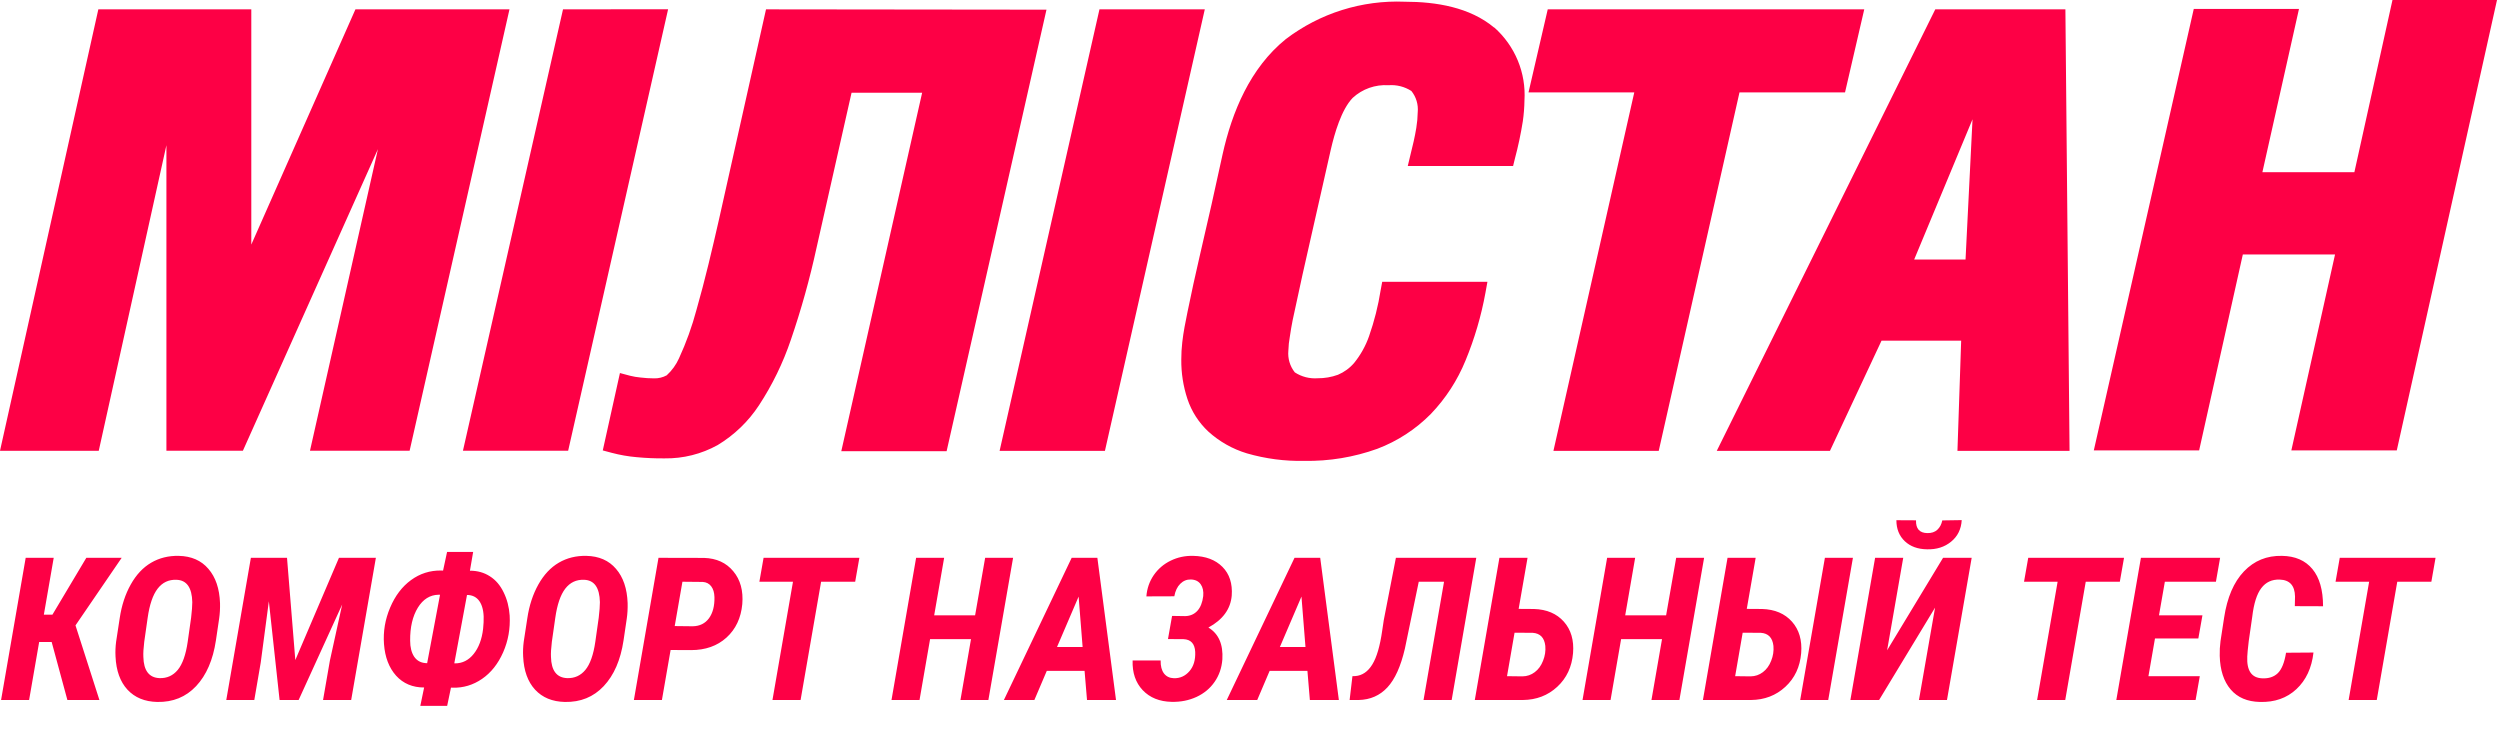 <?xml version="1.0" encoding="UTF-8"?> <svg xmlns="http://www.w3.org/2000/svg" width="200" height="59" viewBox="0 0 200 59" fill="none"> <path fill-rule="evenodd" clip-rule="evenodd" d="M191.398 0H199.76L191.742 36.034H183.307L186.803 20.359H179.426L175.93 36.034H167.504L175.502 0.713H183.919L180.991 13.776H188.35L191.398 0ZM0 36.063L7.867 0.748H20.104V19.567L28.434 0.748H40.758L32.769 36.06H24.798L30.234 11.93L19.431 36.06H13.313V11.616L7.9 36.063H0ZM37.035 36.06L45.041 0.748L53.449 0.739L45.452 36.06H37.035ZM57.522 17.546L61.281 0.748L83.718 0.774L75.729 36.095H67.303L73.771 7.419H68.124L65.328 19.802C64.784 22.304 64.096 24.773 63.265 27.195C62.642 29.037 61.787 30.793 60.721 32.42C59.871 33.717 58.739 34.807 57.409 35.608C56.113 36.325 54.651 36.692 53.169 36.67C52.422 36.677 51.675 36.645 50.932 36.574C50.259 36.516 49.592 36.399 48.939 36.226L48.222 36.034L49.595 29.843L50.407 30.06C50.677 30.128 50.952 30.174 51.229 30.2C51.594 30.245 51.962 30.268 52.33 30.269C52.681 30.278 53.028 30.194 53.336 30.026C53.756 29.642 54.092 29.177 54.323 28.658C54.9 27.406 55.368 26.107 55.722 24.774C56.404 22.388 56.972 19.959 57.522 17.546ZM79.968 36.069L87.957 0.748H96.383L88.394 36.069H79.968ZM112.386 0.138C114.895 0.138 117.587 0.582 119.527 2.202H119.545C120.364 2.93 121.006 3.833 121.424 4.843C121.842 5.854 122.024 6.946 121.957 8.037C121.949 8.593 121.905 9.149 121.826 9.7C121.666 10.712 121.453 11.715 121.188 12.705L121.048 13.279H112.622L112.841 12.365C113.016 11.668 113.191 10.937 113.304 10.231C113.372 9.817 113.41 9.398 113.418 8.977C113.477 8.367 113.295 7.758 112.911 7.279C112.366 6.929 111.721 6.767 111.075 6.818C110.555 6.784 110.034 6.857 109.542 7.03C109.051 7.204 108.6 7.475 108.217 7.828C107.3 8.777 106.758 10.702 106.469 11.947C106.174 13.265 105.877 14.571 105.579 15.883C105.294 17.136 105.007 18.394 104.721 19.671C104.36 21.239 104.013 22.806 103.681 24.374C103.497 25.166 103.314 26.037 103.191 26.908C103.121 27.284 103.08 27.666 103.069 28.049C103.009 28.674 103.194 29.298 103.585 29.79C104.125 30.142 104.767 30.308 105.412 30.261C105.966 30.265 106.516 30.171 107.037 29.982C107.541 29.769 107.987 29.441 108.34 29.024C108.851 28.391 109.25 27.675 109.52 26.908C109.944 25.702 110.257 24.46 110.455 23.198L110.577 22.545H118.994L118.837 23.416C118.499 25.272 117.966 27.088 117.246 28.832C116.599 30.422 115.656 31.876 114.467 33.117C113.257 34.342 111.796 35.293 110.184 35.904C108.31 36.578 106.328 36.905 104.336 36.87C102.788 36.903 101.244 36.7 99.756 36.27C98.611 35.925 97.556 35.33 96.671 34.528C95.901 33.811 95.324 32.912 94.993 31.915C94.657 30.898 94.492 29.833 94.503 28.763C94.503 28.3 94.529 27.838 94.582 27.378C94.669 26.586 94.835 25.767 94.993 24.992C95.299 23.468 95.64 21.944 95.989 20.429C96.619 17.741 97.225 15.047 97.807 12.348C98.559 8.96 100.001 5.45 102.859 3.134C105.586 1.056 108.957 -0.004 112.386 0.138ZM122.281 7.392L123.819 0.748H149.14L147.602 7.392H139.159L132.699 36.069H124.274L130.742 7.392H122.281ZM157.243 20.76L157.802 9.543L153.135 20.76H157.243ZM154.822 0.748H165.232L165.564 36.069H156.596L156.893 27.256H150.521L146.396 36.069H137.341L154.822 0.748Z" fill="#FD0045"></path> <path d="M4.133 51.359H3.133L2.328 56H0.086L2.055 44.625H4.297L3.508 49.172H4.195L6.906 44.625H9.734L6.039 50.031L7.953 56H5.391L4.133 51.359ZM12.578 56.156C11.578 56.135 10.784 55.807 10.195 55.172C9.612 54.536 9.294 53.654 9.242 52.523C9.221 52.133 9.237 51.737 9.289 51.336L9.578 49.445C9.729 48.435 10.023 47.539 10.461 46.758C10.898 45.977 11.443 45.396 12.094 45.016C12.745 44.635 13.479 44.453 14.297 44.469C15.307 44.49 16.099 44.836 16.672 45.508C17.25 46.175 17.56 47.089 17.602 48.25C17.612 48.688 17.588 49.102 17.531 49.492L17.273 51.234C17.039 52.797 16.51 54.016 15.688 54.891C14.87 55.76 13.833 56.182 12.578 56.156ZM15.289 49.414C15.352 48.878 15.383 48.464 15.383 48.172C15.357 47.01 14.938 46.414 14.125 46.383C13.5 46.357 12.995 46.594 12.609 47.094C12.229 47.589 11.963 48.367 11.812 49.43L11.539 51.344C11.477 51.859 11.453 52.263 11.469 52.555C11.495 53.648 11.925 54.214 12.758 54.25C13.352 54.271 13.838 54.052 14.219 53.594C14.599 53.135 14.865 52.385 15.016 51.344L15.289 49.414ZM22.961 44.625L23.625 52.805L27.117 44.625H30.07L28.094 56H25.844L26.391 52.852L27.375 48.359L23.891 56H22.367L21.508 48.102L20.859 53L20.344 56H18.102L20.07 44.625H22.961ZM37.594 45.656C38.198 45.656 38.729 45.805 39.188 46.102C39.651 46.393 40.018 46.82 40.289 47.383C40.565 47.94 40.727 48.56 40.773 49.242C40.831 50.284 40.656 51.266 40.25 52.188C39.844 53.109 39.281 53.818 38.562 54.312C37.849 54.802 37.068 55.036 36.219 55.016L36.078 55.008L35.773 56.469H33.625L33.93 55C33.008 55 32.26 54.685 31.688 54.055C31.12 53.419 30.797 52.575 30.719 51.523C30.646 50.523 30.81 49.552 31.211 48.609C31.612 47.661 32.169 46.927 32.883 46.406C33.596 45.885 34.398 45.63 35.289 45.641L35.445 45.648L35.766 44.156H37.852L37.594 45.656ZM32.812 51.25C32.812 51.776 32.917 52.2 33.125 52.523C33.339 52.841 33.641 53.016 34.031 53.047L34.172 53.055L35.203 47.578H35.078C34.396 47.594 33.846 47.938 33.43 48.609C33.008 49.297 32.802 50.177 32.812 51.25ZM37.359 47.602L36.344 53.062L36.398 53.07C36.992 53.07 37.49 52.82 37.891 52.32C38.297 51.815 38.55 51.146 38.648 50.312L38.688 49.781C38.724 49.125 38.641 48.609 38.438 48.234C38.234 47.854 37.919 47.643 37.492 47.602H37.359ZM45.188 56.156C44.188 56.135 43.393 55.807 42.805 55.172C42.221 54.536 41.904 53.654 41.852 52.523C41.831 52.133 41.846 51.737 41.898 51.336L42.188 49.445C42.339 48.435 42.633 47.539 43.07 46.758C43.508 45.977 44.052 45.396 44.703 45.016C45.354 44.635 46.089 44.453 46.906 44.469C47.917 44.49 48.708 44.836 49.281 45.508C49.859 46.175 50.169 47.089 50.211 48.25C50.221 48.688 50.198 49.102 50.141 49.492L49.883 51.234C49.648 52.797 49.12 54.016 48.297 54.891C47.479 55.76 46.443 56.182 45.188 56.156ZM47.898 49.414C47.961 48.878 47.992 48.464 47.992 48.172C47.966 47.01 47.547 46.414 46.734 46.383C46.109 46.357 45.604 46.594 45.219 47.094C44.839 47.589 44.573 48.367 44.422 49.43L44.148 51.344C44.086 51.859 44.062 52.263 44.078 52.555C44.104 53.648 44.534 54.214 45.367 54.25C45.961 54.271 46.448 54.052 46.828 53.594C47.208 53.135 47.474 52.385 47.625 51.344L47.898 49.414ZM53.648 52L52.953 56H50.711L52.68 44.625L56.328 44.633C57.323 44.664 58.102 45.021 58.664 45.703C59.232 46.38 59.471 47.255 59.383 48.328C59.279 49.443 58.857 50.336 58.117 51.008C57.378 51.675 56.435 52.008 55.289 52.008L53.648 52ZM53.977 50.086L55.422 50.102C55.979 50.091 56.411 49.878 56.719 49.461C57.026 49.039 57.172 48.474 57.156 47.766C57.146 47.406 57.06 47.12 56.898 46.906C56.737 46.693 56.513 46.575 56.227 46.555L54.594 46.539L53.977 50.086ZM68.414 46.539H65.688L64.047 56H61.797L63.438 46.539H60.75L61.086 44.625H68.75L68.414 46.539ZM79.07 56H76.836L77.68 51.133H74.406L73.562 56H71.32L73.289 44.625H75.531L74.734 49.227H78.008L78.812 44.625H81.047L79.07 56ZM86.766 53.672H83.742L82.75 56H80.312L85.734 44.625H87.789L89.281 56H86.961L86.766 53.672ZM84.562 51.758H86.609L86.289 47.727L84.562 51.758ZM94.82 49.289C95.216 49.279 95.539 49.138 95.789 48.867C96.039 48.591 96.195 48.198 96.258 47.688C96.294 47.297 96.227 46.982 96.055 46.742C95.883 46.497 95.622 46.37 95.273 46.359C94.945 46.349 94.662 46.464 94.422 46.703C94.182 46.938 94.023 47.271 93.945 47.703L91.711 47.711C91.758 47.086 91.953 46.521 92.297 46.016C92.646 45.51 93.099 45.122 93.656 44.852C94.213 44.581 94.812 44.453 95.453 44.469C96.453 44.49 97.234 44.784 97.797 45.352C98.359 45.919 98.607 46.685 98.539 47.648C98.445 48.727 97.823 49.578 96.672 50.203C97.49 50.698 97.862 51.547 97.789 52.75C97.737 53.432 97.529 54.034 97.164 54.555C96.805 55.075 96.32 55.477 95.711 55.758C95.107 56.034 94.448 56.164 93.734 56.148C92.76 56.128 91.987 55.815 91.414 55.211C90.846 54.607 90.578 53.815 90.609 52.836H92.852C92.841 53.279 92.93 53.625 93.117 53.875C93.305 54.12 93.57 54.247 93.914 54.258C94.409 54.268 94.823 54.081 95.156 53.695C95.49 53.31 95.643 52.794 95.617 52.148C95.581 51.497 95.271 51.159 94.688 51.133L93.438 51.125L93.766 49.273L94.82 49.289ZM104.594 53.672H101.57L100.578 56H98.141L103.562 44.625H105.617L107.109 56H104.789L104.594 53.672ZM102.391 51.758H104.438L104.117 47.727L102.391 51.758ZM118.102 44.625L116.133 56H113.883L115.523 46.539H113.5L112.391 51.891C112.062 53.307 111.596 54.341 110.992 54.992C110.388 55.643 109.622 55.979 108.695 56H107.969L108.195 54.094L108.43 54.086C108.982 54.039 109.432 53.732 109.781 53.164C110.135 52.596 110.401 51.688 110.578 50.438L110.703 49.602L111.672 44.625H118.102ZM121.492 48.711L122.719 48.719C123.74 48.75 124.536 49.089 125.109 49.734C125.682 50.38 125.927 51.219 125.844 52.25C125.75 53.354 125.328 54.253 124.578 54.945C123.828 55.638 122.911 55.99 121.828 56H117.984L119.953 44.625H122.203L121.492 48.711ZM121.164 50.617L120.562 54.094L121.797 54.109C122.167 54.104 122.495 53.992 122.781 53.773C123.073 53.555 123.294 53.25 123.445 52.859C123.602 52.469 123.661 52.073 123.625 51.672C123.552 51.016 123.216 50.667 122.617 50.625L121.164 50.617ZM134.352 56H132.117L132.961 51.133H129.688L128.844 56H126.602L128.57 44.625H130.812L130.016 49.227H133.289L134.094 44.625H136.328L134.352 56ZM139.742 48.711L140.969 48.719C141.99 48.75 142.786 49.089 143.359 49.734C143.932 50.38 144.177 51.219 144.094 52.25C144 53.354 143.578 54.253 142.828 54.945C142.078 55.638 141.161 55.99 140.078 56H136.234L138.203 44.625H140.453L139.742 48.711ZM139.414 50.617L138.812 54.094L140.047 54.109C140.417 54.104 140.745 53.992 141.031 53.773C141.323 53.555 141.544 53.25 141.695 52.859C141.852 52.469 141.911 52.073 141.875 51.672C141.802 51.016 141.466 50.667 140.867 50.625L139.414 50.617ZM146.258 56H144.016L145.992 44.625H148.234L146.258 56ZM155.445 44.625H157.734L155.758 56H153.516L154.805 48.609L150.328 56H148.031L150.008 44.625H152.258L150.969 52.023L155.445 44.625ZM156.938 41.609C156.896 42.333 156.612 42.909 156.086 43.336C155.565 43.763 154.924 43.966 154.164 43.945C153.424 43.935 152.831 43.719 152.383 43.297C151.935 42.87 151.711 42.31 151.711 41.617L153.281 41.625C153.26 42.297 153.562 42.638 154.188 42.648C154.521 42.654 154.786 42.565 154.984 42.383C155.188 42.195 155.32 41.945 155.383 41.633L156.938 41.609ZM169.586 46.539H166.859L165.219 56H162.969L164.609 46.539H161.922L162.258 44.625H169.922L169.586 46.539ZM175.867 51.078H172.398L171.875 54.094H175.984L175.648 56H169.305L171.273 44.625H177.609L177.273 46.539H173.188L172.719 49.227H176.195L175.867 51.078ZM185.078 52.203C184.938 53.438 184.482 54.414 183.711 55.133C182.945 55.846 181.974 56.188 180.797 56.156C179.786 56.135 179.005 55.802 178.453 55.156C177.901 54.51 177.609 53.615 177.578 52.469C177.568 52.078 177.589 51.685 177.641 51.289L177.93 49.406C178.174 47.797 178.703 46.565 179.516 45.711C180.333 44.857 181.346 44.443 182.555 44.469C183.612 44.484 184.424 44.836 184.992 45.523C185.56 46.206 185.844 47.198 185.844 48.5L183.586 48.492L183.602 47.719C183.586 46.844 183.177 46.393 182.375 46.367C181.755 46.346 181.266 46.573 180.906 47.047C180.547 47.516 180.305 48.279 180.18 49.336L179.898 51.297C179.826 51.922 179.786 52.331 179.781 52.523C179.729 53.648 180.125 54.229 180.969 54.266C181.495 54.292 181.914 54.154 182.227 53.852C182.539 53.544 182.758 53 182.883 52.219L185.078 52.203ZM194.508 46.539H191.781L190.141 56H187.891L189.531 46.539H186.844L187.18 44.625H194.844L194.508 46.539Z" fill="#FD0045"></path> </svg> 